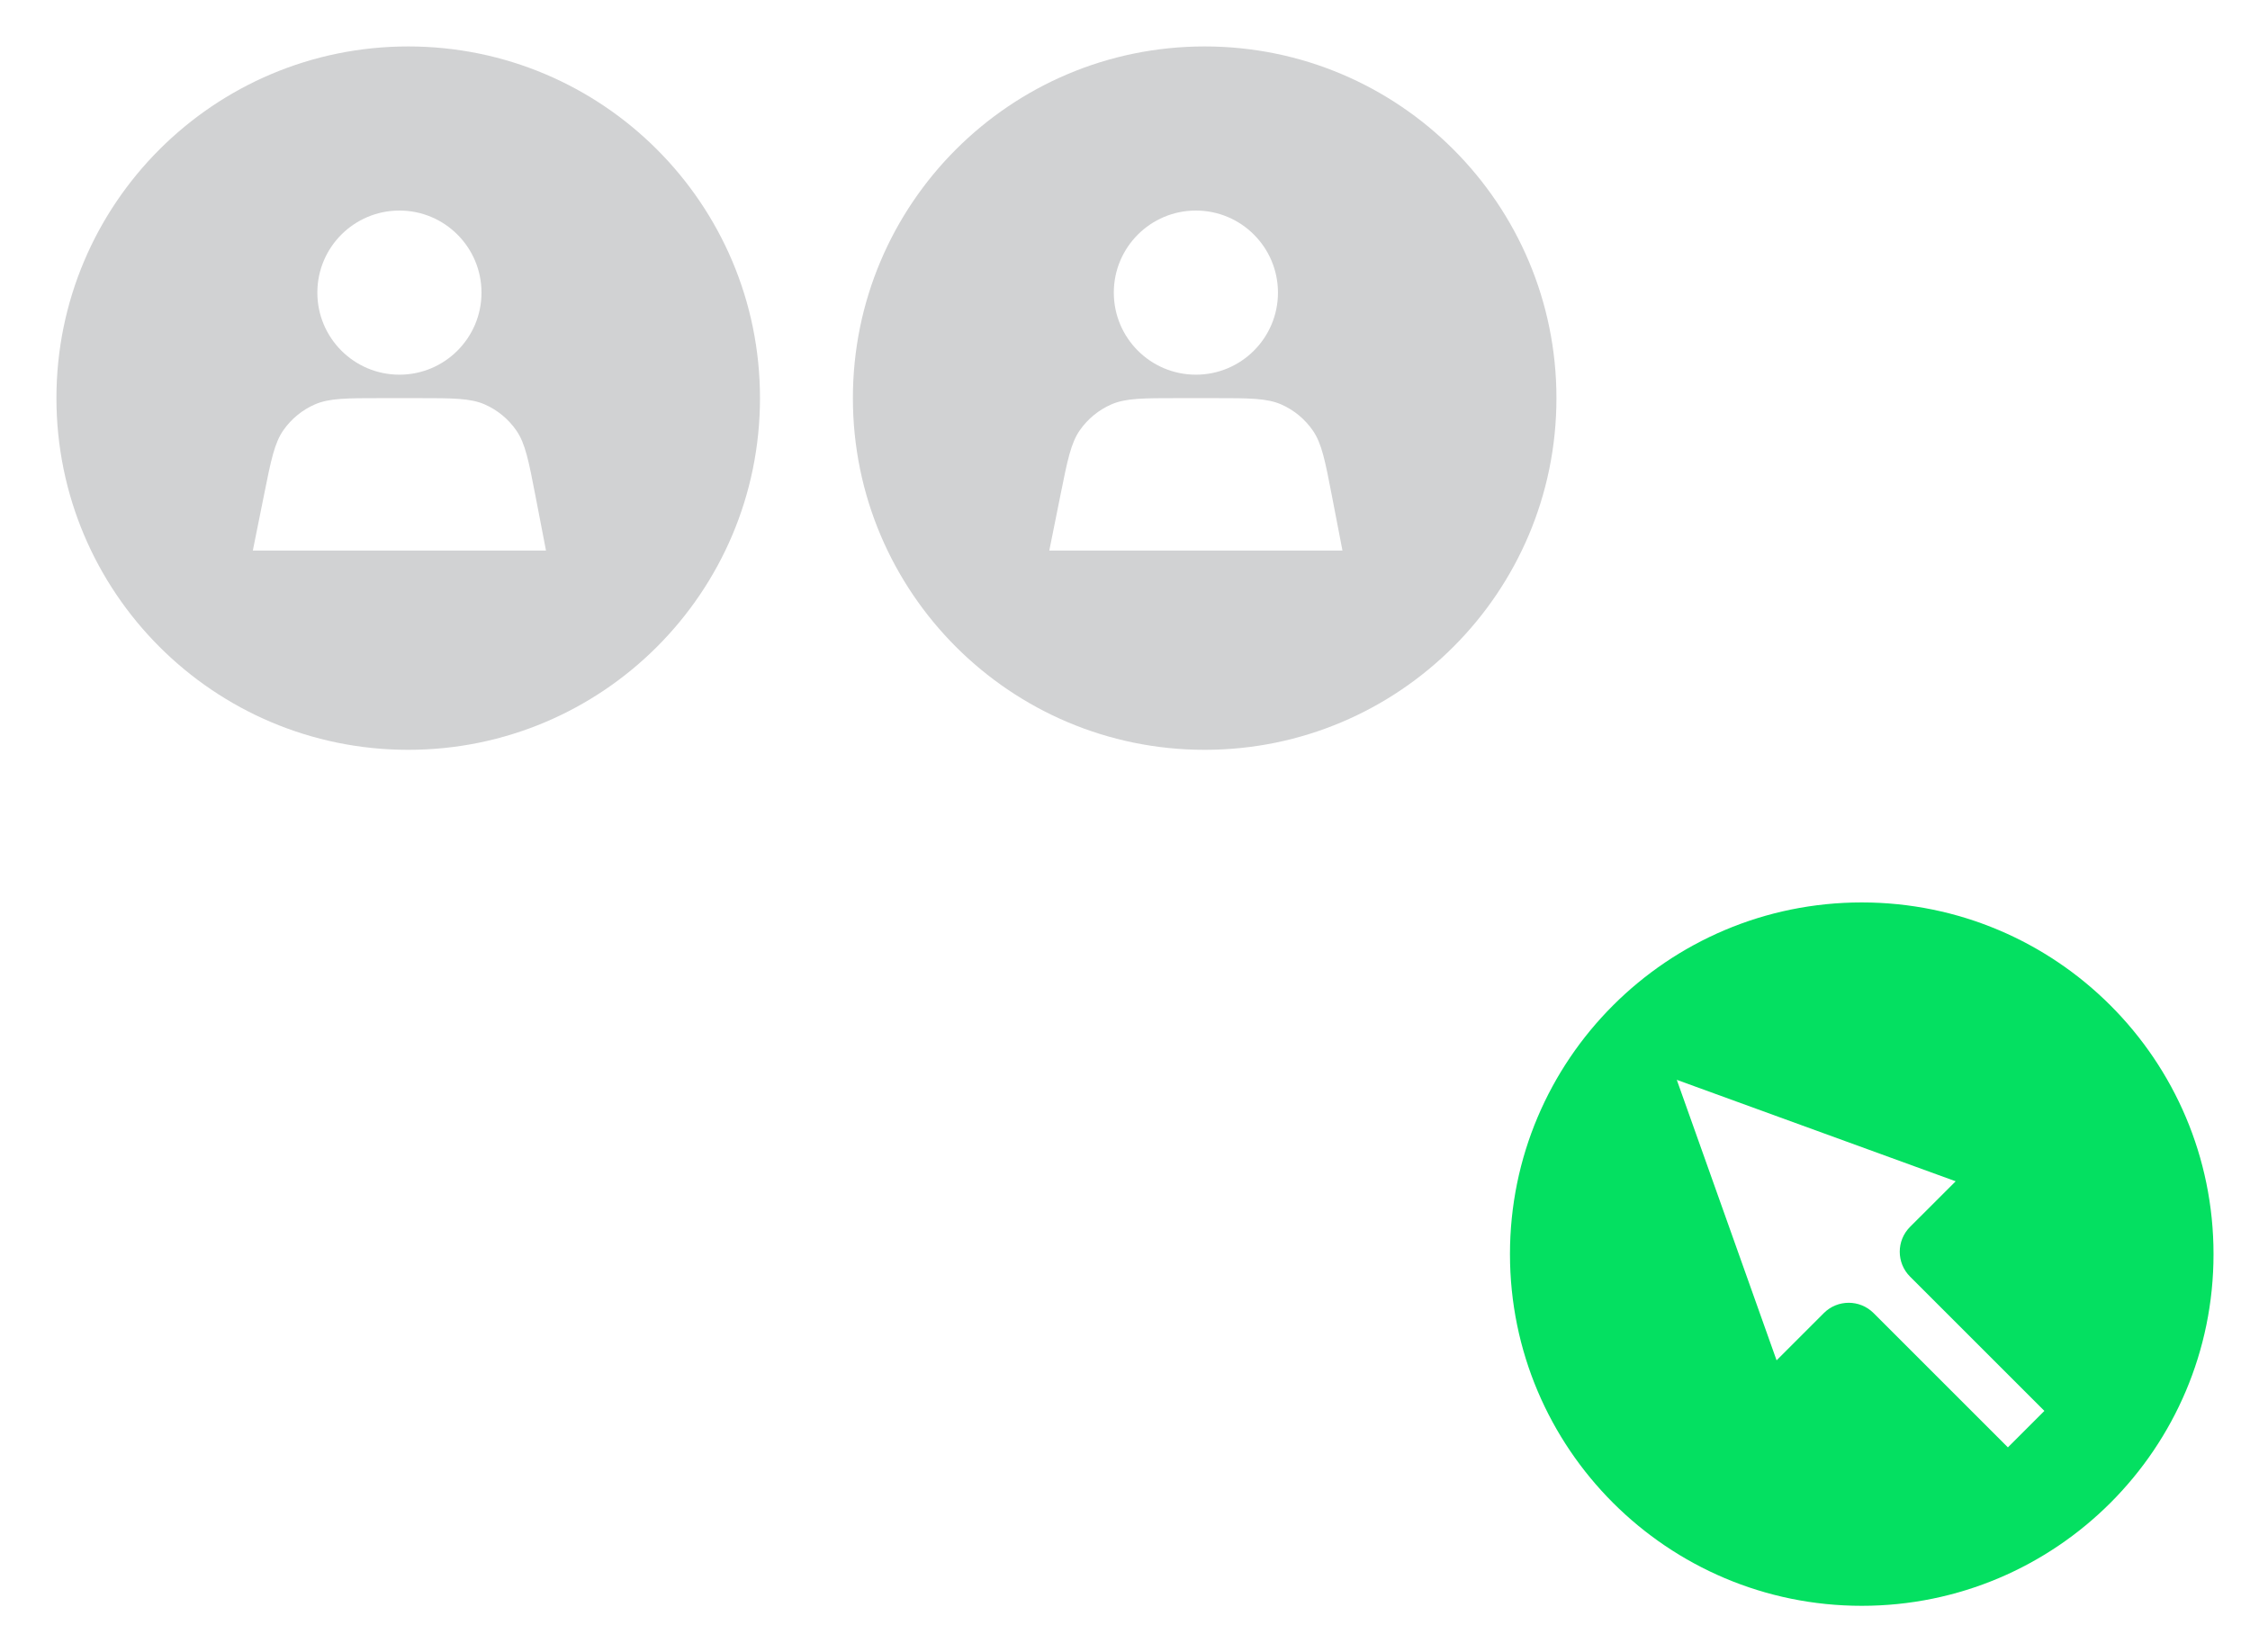 <?xml version="1.0" encoding="UTF-8"?> <svg xmlns="http://www.w3.org/2000/svg" width="113" height="83" viewBox="0 0 113 83" fill="none"><path d="M93.501 45.333C103.258 45.333 111.168 53.243 111.168 63C111.168 72.757 103.258 80.667 93.501 80.667C83.744 80.667 75.834 72.757 75.834 63C75.834 53.243 83.744 45.333 93.501 45.333ZM89.224 68.335L91.597 65.962C92.287 65.272 93.405 65.272 94.095 65.962L100.841 72.708L102.674 70.876L95.927 64.13C95.237 63.44 95.237 62.321 95.927 61.631L98.218 59.341L84.212 54.245L89.224 68.335Z" fill="#04E061"></path><path d="M60.501 2.333C70.258 2.333 78.168 10.243 78.168 20C78.168 29.757 70.258 37.667 60.501 37.667C50.744 37.667 42.834 29.757 42.834 20C42.834 10.243 50.744 2.333 60.501 2.333ZM59.176 20C57.416 20 56.537 20 55.815 20.315C55.179 20.593 54.632 21.041 54.234 21.609C53.783 22.255 53.61 23.118 53.264 24.843L52.698 27.655L67.421 27.655L66.887 24.888C66.551 23.148 66.383 22.278 65.933 21.627C65.536 21.053 64.988 20.599 64.349 20.318C63.624 20 62.738 20 60.966 20L59.176 20ZM60.06 10.577C57.783 10.577 55.938 12.423 55.938 14.699C55.938 16.976 57.783 18.822 60.06 18.822C62.336 18.822 64.182 16.976 64.182 14.699C64.181 12.423 62.336 10.577 60.06 10.577Z" fill="#D1D2D3"></path><path d="M20.501 2.333C30.258 2.333 38.168 10.243 38.168 20C38.168 29.757 30.258 37.667 20.501 37.667C10.744 37.667 2.834 29.757 2.834 20C2.834 10.243 10.744 2.333 20.501 2.333ZM19.176 20C17.416 20 16.537 20 15.815 20.315C15.179 20.593 14.632 21.041 14.234 21.609C13.783 22.255 13.61 23.118 13.264 24.843L12.698 27.655L27.421 27.655L26.887 24.888C26.551 23.148 26.383 22.278 25.933 21.627C25.536 21.053 24.988 20.599 24.349 20.318C23.624 20 22.738 20 20.966 20L19.176 20ZM20.06 10.577C17.783 10.577 15.938 12.423 15.938 14.699C15.938 16.976 17.783 18.822 20.06 18.822C22.336 18.822 24.182 16.976 24.182 14.699C24.181 12.423 22.336 10.577 20.06 10.577Z" fill="#D1D2D3"></path></svg> 